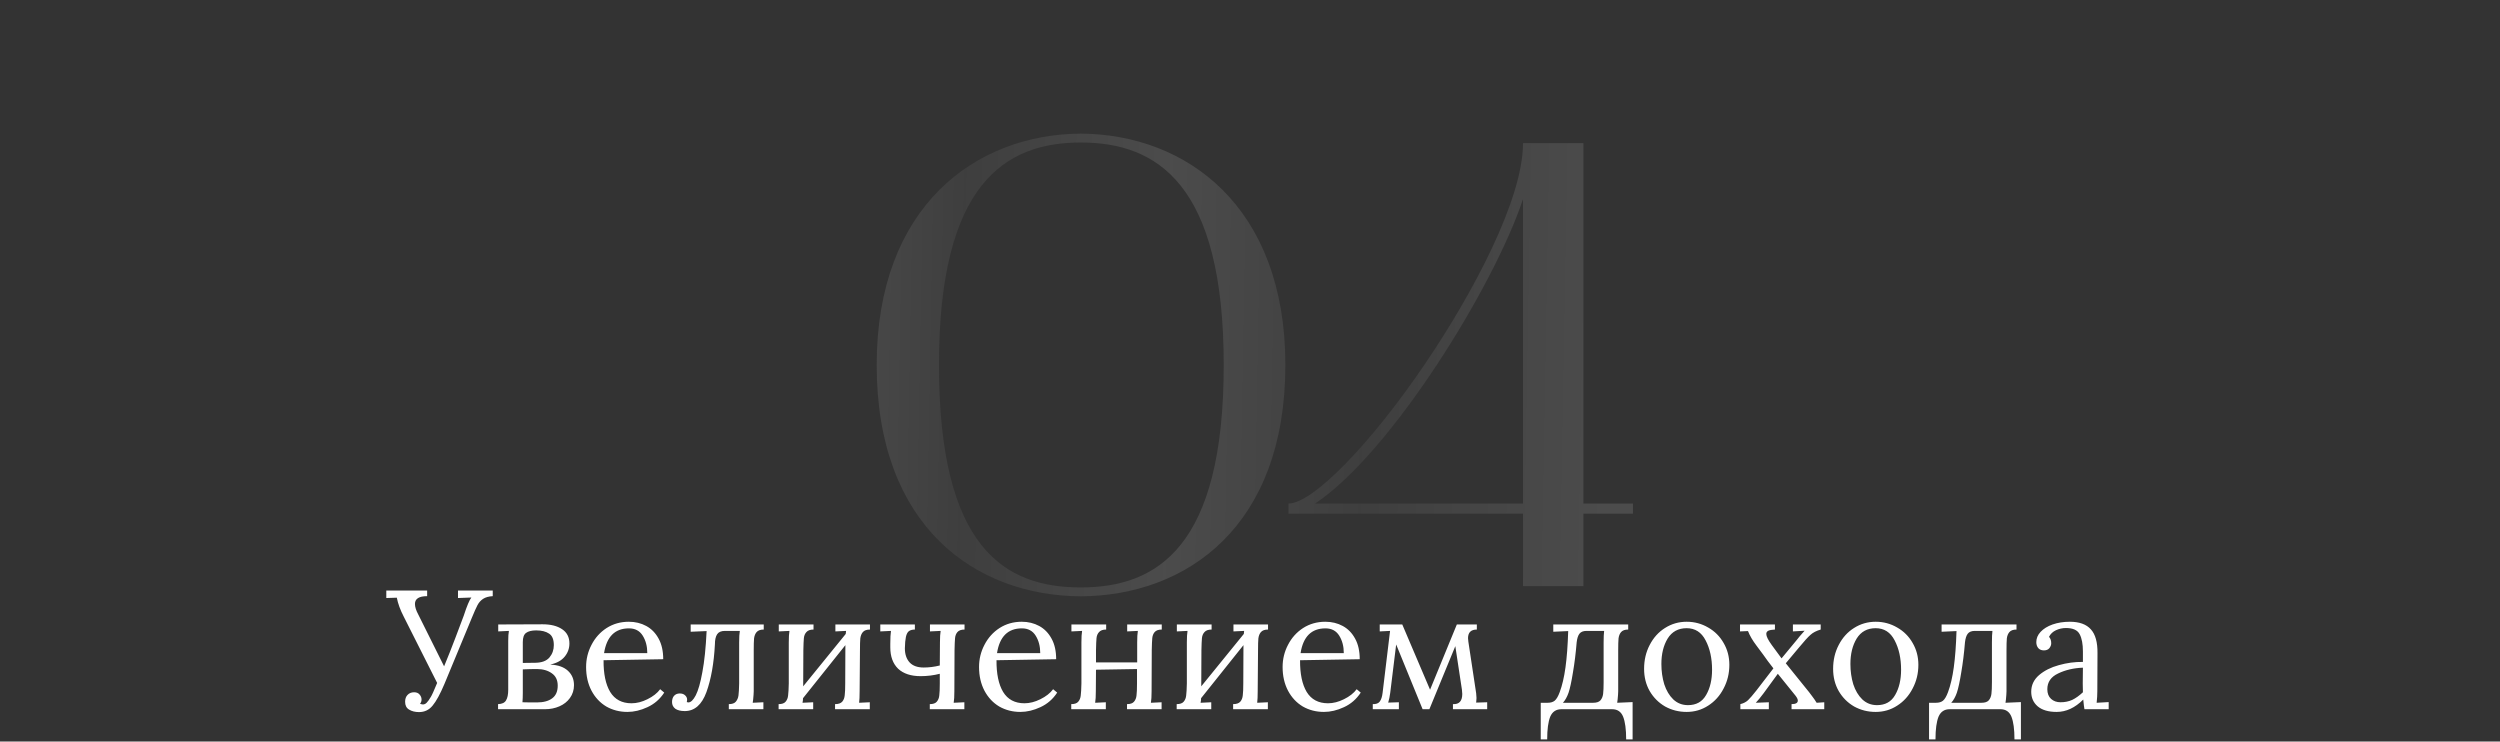 <?xml version="1.0" encoding="UTF-8"?> <svg xmlns="http://www.w3.org/2000/svg" width="354" height="105" viewBox="0 0 354 105" fill="none"><rect x="0" y="0" width="354" height="105" fill="#333333" stroke="none"/> <path opacity="0.3" d="M124.139 51.68C124.139 74.63 138.179 84.35 153.029 84.44C167.969 84.35 182.009 74.63 182.009 51.68C182.009 29.18 167.969 19.01 153.029 18.92C138.179 19.01 124.139 29.18 124.139 51.68ZM153.029 20.18C163.829 20.18 173.279 26.03 173.279 51.68C173.279 77.51 163.829 83.18 153.029 83.18C142.319 83.18 132.959 77.69 132.959 51.68C132.959 26.03 142.319 20.18 153.029 20.18ZM215.659 72.74V83H224.209V72.74H231.229V71.3H224.209V20.27H215.659C215.659 28.28 208.459 41.69 201.799 51.5C194.059 62.93 185.869 71.3 182.449 71.3V72.74H215.659ZM186.229 71.3C197.029 64.1 211.609 40.43 215.659 28.19V71.3H186.229Z" fill="url(#paint0_linear_28_123)" fill-opacity="0.4"></path> <path d="M69.772 83.624V84.416C69.196 84.448 68.74 84.576 68.404 84.8C68.068 85.024 67.804 85.32 67.612 85.688C67.42 86.056 67.156 86.648 66.82 87.464L62.932 96.848C62.324 98.288 61.764 99.312 61.252 99.92C60.756 100.528 60.116 100.832 59.332 100.832C58.772 100.832 58.3 100.712 57.916 100.472C57.548 100.248 57.364 99.88 57.364 99.368C57.364 98.968 57.476 98.648 57.7 98.408C57.94 98.152 58.252 98.024 58.636 98.024C58.972 98.024 59.228 98.128 59.404 98.336C59.596 98.544 59.692 98.784 59.692 99.056C59.692 99.28 59.62 99.48 59.476 99.656C59.668 99.72 59.804 99.752 59.884 99.752C60.076 99.752 60.252 99.672 60.412 99.512C60.588 99.336 60.788 99.056 61.012 98.672C61.156 98.448 61.452 97.792 61.9 96.704L57.172 87.32C56.676 86.36 56.348 85.464 56.188 84.632L54.7 84.68V83.624H60.484V84.416C59.332 84.416 58.756 84.784 58.756 85.52C58.756 85.936 58.916 86.44 59.236 87.032L62.884 94.352C63.428 93.04 63.964 91.688 64.492 90.296C65.036 88.888 65.428 87.848 65.668 87.176C66.116 85.8 66.476 84.944 66.748 84.608L64.852 84.68V83.624H69.772ZM70.525 99.704C71.085 99.688 71.461 99.512 71.653 99.176C71.861 98.84 71.965 98.336 71.965 97.664V90.728C71.965 90.136 71.997 89.672 72.061 89.336L70.549 89.408V88.424L76.837 88.4C77.989 88.4 78.909 88.632 79.597 89.096C80.285 89.56 80.629 90.232 80.629 91.112C80.629 91.816 80.405 92.44 79.957 92.984C79.509 93.528 78.845 93.896 77.965 94.088V94.112C79.021 94.16 79.837 94.448 80.413 94.976C80.989 95.504 81.277 96.184 81.277 97.016C81.277 97.704 81.085 98.312 80.701 98.84C80.333 99.352 79.837 99.744 79.213 100.016C78.589 100.288 77.909 100.424 77.173 100.424H70.525V99.704ZM75.829 93.848C76.725 93.832 77.381 93.584 77.797 93.104C78.213 92.608 78.421 92.024 78.421 91.352C78.421 90.552 78.197 90.008 77.749 89.72C77.301 89.416 76.693 89.264 75.925 89.264C75.285 89.264 74.805 89.384 74.485 89.624C74.181 89.848 74.029 90.28 74.029 90.92V93.872L75.829 93.848ZM76.021 99.464C76.949 99.464 77.669 99.272 78.181 98.888C78.709 98.504 78.973 97.904 78.973 97.088C78.973 96.304 78.693 95.72 78.133 95.336C77.573 94.936 76.869 94.736 76.021 94.736C75.397 94.736 74.733 94.752 74.029 94.784V98.096C74.029 98.608 74.013 99.056 73.981 99.44C74.157 99.456 74.533 99.464 75.109 99.464H76.021ZM88.848 100.808C87.744 100.808 86.744 100.552 85.848 100.04C84.968 99.512 84.272 98.768 83.76 97.808C83.248 96.832 82.992 95.712 82.992 94.448C82.992 93.328 83.248 92.28 83.76 91.304C84.272 90.312 84.984 89.52 85.896 88.928C86.824 88.336 87.872 88.04 89.04 88.04C89.952 88.04 90.776 88.24 91.512 88.64C92.248 89.04 92.832 89.64 93.264 90.44C93.696 91.224 93.912 92.192 93.912 93.344L85.464 93.488C85.448 95.408 85.76 96.904 86.4 97.976C87.056 99.048 88.064 99.584 89.424 99.584C90.16 99.584 90.912 99.392 91.68 99.008C92.464 98.624 93.064 98.152 93.48 97.592L94.056 98.072C93.448 99 92.656 99.688 91.68 100.136C90.72 100.584 89.776 100.808 88.848 100.808ZM91.656 92.48C91.656 91.52 91.44 90.696 91.008 90.008C90.576 89.32 89.928 88.976 89.064 88.976C87.08 88.976 85.904 90.144 85.536 92.48H91.656ZM108.144 89.144C107.68 89.144 107.344 89.264 107.136 89.504C106.944 89.728 106.824 90.024 106.776 90.392C106.744 90.744 106.728 91.304 106.728 92.072V97.88C106.712 98.008 106.704 98.176 106.704 98.384C106.672 98.864 106.632 99.24 106.584 99.512L108.096 99.44V100.424H103.2V99.704C103.664 99.704 103.992 99.592 104.184 99.368C104.392 99.128 104.52 98.832 104.568 98.48C104.616 98.128 104.648 97.56 104.664 96.776V90.968C104.664 90.248 104.696 89.704 104.76 89.336H102.648C102.12 89.336 101.752 89.496 101.544 89.816C101.336 90.136 101.232 90.608 101.232 91.232C101.088 93.936 100.688 96.192 100.032 98C99.376 99.792 98.352 100.688 96.96 100.688C96.384 100.688 95.936 100.576 95.616 100.352C95.312 100.112 95.16 99.8 95.16 99.416C95.16 99.064 95.248 98.776 95.424 98.552C95.616 98.328 95.88 98.208 96.216 98.192C96.568 98.192 96.832 98.28 97.008 98.456C97.2 98.632 97.296 98.832 97.296 99.056C97.296 99.168 97.28 99.288 97.248 99.416C97.344 99.448 97.416 99.464 97.464 99.464C97.816 99.464 98.168 99.128 98.52 98.456C98.872 97.768 99.184 96.672 99.456 95.168C99.744 93.648 99.944 91.712 100.056 89.36L97.8 89.456V88.424H108.144V89.144ZM123.187 89.144C122.723 89.144 122.387 89.264 122.179 89.504C121.987 89.728 121.867 90.024 121.819 90.392C121.787 90.744 121.771 91.304 121.771 92.072L121.723 97.88C121.723 98.6 121.699 99.144 121.651 99.512L123.163 99.44V100.424H118.243V99.704C118.707 99.704 119.043 99.592 119.251 99.368C119.459 99.128 119.579 98.824 119.611 98.456C119.659 98.088 119.683 97.528 119.683 96.776L119.707 91.352L113.707 98.864C113.707 99.072 113.683 99.288 113.635 99.512L115.147 99.44V100.424H110.251V99.704C110.715 99.704 111.043 99.592 111.235 99.368C111.443 99.128 111.563 98.832 111.595 98.48C111.643 98.112 111.675 97.544 111.691 96.776V90.968C111.691 90.248 111.723 89.704 111.787 89.336L110.275 89.408V88.424H115.195V89.144C114.731 89.144 114.395 89.264 114.187 89.504C113.979 89.728 113.859 90.016 113.827 90.368C113.795 90.704 113.771 91.272 113.755 92.072L113.731 97.184L119.755 89.768C119.755 89.672 119.771 89.528 119.803 89.336L118.291 89.408V88.424H123.187V89.144ZM135.138 97.88C135.138 98.6 135.106 99.144 135.042 99.512L136.554 99.44V100.424H131.658V99.704C132.122 99.704 132.45 99.592 132.642 99.368C132.85 99.128 132.97 98.832 133.002 98.48C133.05 98.112 133.074 97.544 133.074 96.776V95.408C132.194 95.632 131.29 95.744 130.362 95.744C128.986 95.744 127.922 95.392 127.17 94.688C126.434 93.968 126.066 92.96 126.066 91.664V91.184C126.066 90.352 126.098 89.736 126.162 89.336L124.65 89.408V88.424H129.546V89.144C129.178 89.144 128.89 89.224 128.682 89.384C128.49 89.544 128.354 89.816 128.274 90.2C128.194 90.568 128.146 91.104 128.13 91.808C128.13 92.64 128.354 93.304 128.802 93.8C129.25 94.28 129.914 94.52 130.794 94.52C131.546 94.52 132.306 94.424 133.074 94.232L133.098 90.968C133.098 90.248 133.13 89.704 133.194 89.336L131.682 89.408V88.424H136.578V89.144C136.114 89.144 135.778 89.264 135.57 89.504C135.378 89.728 135.266 90.016 135.234 90.368C135.202 90.704 135.178 91.272 135.162 92.072L135.138 97.88ZM144.489 100.808C143.385 100.808 142.385 100.552 141.489 100.04C140.609 99.512 139.913 98.768 139.401 97.808C138.889 96.832 138.633 95.712 138.633 94.448C138.633 93.328 138.889 92.28 139.401 91.304C139.913 90.312 140.625 89.52 141.537 88.928C142.465 88.336 143.513 88.04 144.681 88.04C145.593 88.04 146.417 88.24 147.153 88.64C147.889 89.04 148.473 89.64 148.905 90.44C149.337 91.224 149.553 92.192 149.553 93.344L141.105 93.488C141.089 95.408 141.401 96.904 142.041 97.976C142.697 99.048 143.705 99.584 145.065 99.584C145.801 99.584 146.553 99.392 147.321 99.008C148.105 98.624 148.705 98.152 149.121 97.592L149.697 98.072C149.089 99 148.297 99.688 147.321 100.136C146.361 100.584 145.417 100.808 144.489 100.808ZM147.297 92.48C147.297 91.52 147.081 90.696 146.649 90.008C146.217 89.32 145.569 88.976 144.705 88.976C142.721 88.976 141.545 90.144 141.177 92.48H147.297ZM163.065 97.88C163.065 98.6 163.033 99.144 162.969 99.512L164.481 99.44V100.424H159.585V99.704C160.049 99.704 160.377 99.592 160.569 99.368C160.777 99.128 160.897 98.832 160.929 98.48C160.977 98.112 161.001 97.544 161.001 96.776V94.736L155.193 94.832L155.169 97.88C155.169 98.6 155.137 99.144 155.073 99.512L156.585 99.44V100.424H151.689V99.704C152.153 99.704 152.481 99.592 152.673 99.368C152.881 99.128 153.001 98.832 153.033 98.48C153.081 98.112 153.113 97.544 153.129 96.776V90.968C153.129 90.248 153.161 89.704 153.225 89.336L151.713 89.408V88.424H156.633V89.144C156.169 89.144 155.833 89.264 155.625 89.504C155.417 89.728 155.297 90.016 155.265 90.368C155.233 90.704 155.209 91.272 155.193 92.072V93.8H161.025V90.968C161.025 90.248 161.057 89.704 161.121 89.336L159.609 89.408V88.424H164.505V89.144C164.041 89.144 163.705 89.264 163.497 89.504C163.305 89.728 163.193 90.016 163.161 90.368C163.129 90.704 163.105 91.272 163.089 92.072L163.065 97.88ZM179.554 89.144C179.09 89.144 178.754 89.264 178.546 89.504C178.354 89.728 178.234 90.024 178.186 90.392C178.154 90.744 178.138 91.304 178.138 92.072L178.09 97.88C178.09 98.6 178.066 99.144 178.018 99.512L179.53 99.44V100.424H174.61V99.704C175.074 99.704 175.41 99.592 175.618 99.368C175.826 99.128 175.946 98.824 175.978 98.456C176.026 98.088 176.05 97.528 176.05 96.776L176.074 91.352L170.074 98.864C170.074 99.072 170.05 99.288 170.002 99.512L171.514 99.44V100.424H166.618V99.704C167.082 99.704 167.41 99.592 167.602 99.368C167.81 99.128 167.93 98.832 167.962 98.48C168.01 98.112 168.042 97.544 168.058 96.776V90.968C168.058 90.248 168.09 89.704 168.154 89.336L166.642 89.408V88.424H171.562V89.144C171.098 89.144 170.762 89.264 170.554 89.504C170.346 89.728 170.226 90.016 170.194 90.368C170.162 90.704 170.138 91.272 170.122 92.072L170.098 97.184L176.122 89.768C176.122 89.672 176.138 89.528 176.17 89.336L174.658 89.408V88.424H179.554V89.144ZM187.473 100.808C186.369 100.808 185.369 100.552 184.473 100.04C183.593 99.512 182.897 98.768 182.385 97.808C181.873 96.832 181.617 95.712 181.617 94.448C181.617 93.328 181.873 92.28 182.385 91.304C182.897 90.312 183.609 89.52 184.521 88.928C185.449 88.336 186.497 88.04 187.665 88.04C188.577 88.04 189.401 88.24 190.137 88.64C190.873 89.04 191.457 89.64 191.889 90.44C192.321 91.224 192.537 92.192 192.537 93.344L184.089 93.488C184.073 95.408 184.385 96.904 185.025 97.976C185.681 99.048 186.689 99.584 188.049 99.584C188.785 99.584 189.537 99.392 190.305 99.008C191.089 98.624 191.689 98.152 192.105 97.592L192.681 98.072C192.073 99 191.281 99.688 190.305 100.136C189.345 100.584 188.401 100.808 187.473 100.808ZM190.281 92.48C190.281 91.52 190.065 90.696 189.633 90.008C189.201 89.32 188.553 88.976 187.689 88.976C185.705 88.976 184.529 90.144 184.161 92.48H190.281ZM210.585 99.44V100.424H205.737V99.704C206.617 99.752 207.057 99.272 207.057 98.264C207.057 98.152 207.041 97.952 207.009 97.664L206.073 91.496L202.401 100.424H201.441L197.697 91.256L196.857 98.096C196.793 98.592 196.697 99.056 196.569 99.488L198.081 99.44V100.424H194.385V99.704C194.849 99.72 195.177 99.6 195.369 99.344C195.577 99.072 195.713 98.656 195.777 98.096L196.833 89.336L195.369 89.408V88.424H198.561L202.497 97.664L206.289 88.424H209.121V89.144C208.289 89.144 207.873 89.552 207.873 90.368C207.873 90.448 207.889 90.616 207.921 90.872L209.025 98.168C209.057 98.424 209.073 98.648 209.073 98.84C209.073 99.016 209.057 99.232 209.025 99.488L210.585 99.44ZM218.169 99.512H219.153C219.569 99.512 219.897 99.416 220.137 99.224C220.393 99.016 220.633 98.608 220.857 98C221.209 97.056 221.481 95.888 221.673 94.496C221.865 93.104 221.993 91.392 222.057 89.36L219.945 89.456V88.424H230.553V89.144C230.089 89.144 229.753 89.264 229.545 89.504C229.353 89.728 229.233 90.024 229.185 90.392C229.153 90.744 229.137 91.304 229.137 92.072V97.88C229.121 98.008 229.113 98.176 229.113 98.384C229.081 98.864 229.041 99.24 228.993 99.512L231.177 99.416V104.696H230.265C230.265 103.272 230.121 102.2 229.833 101.48C229.545 100.776 229.025 100.424 228.273 100.424H221.097C220.345 100.424 219.817 100.776 219.513 101.48C219.225 102.2 219.081 103.272 219.081 104.696H218.169V99.512ZM225.609 99.512C226.073 99.512 226.409 99.4 226.617 99.176C226.825 98.936 226.953 98.632 227.001 98.264C227.049 97.88 227.073 97.32 227.073 96.584V90.968C227.073 90.248 227.097 89.704 227.145 89.336H224.649C224.185 89.336 223.849 89.472 223.641 89.744C223.449 90 223.321 90.4 223.257 90.944C223.129 92.496 222.953 93.92 222.729 95.216C222.521 96.512 222.313 97.472 222.105 98.096C221.897 98.688 221.633 99.16 221.313 99.512H225.609ZM238.828 100.808C237.724 100.808 236.708 100.552 235.78 100.04C234.868 99.512 234.14 98.784 233.596 97.856C233.068 96.928 232.804 95.88 232.804 94.712C232.804 93.464 233.068 92.336 233.596 91.328C234.124 90.304 234.844 89.504 235.756 88.928C236.684 88.336 237.708 88.04 238.828 88.04C239.932 88.04 240.948 88.312 241.876 88.856C242.804 89.384 243.532 90.112 244.06 91.04C244.604 91.968 244.876 93 244.876 94.136C244.876 95.352 244.604 96.472 244.06 97.496C243.532 98.52 242.804 99.328 241.876 99.92C240.964 100.512 239.948 100.808 238.828 100.808ZM239.02 99.848C240.188 99.848 241.044 99.368 241.588 98.408C242.148 97.448 242.428 96.256 242.428 94.832C242.428 93.216 242.124 91.832 241.516 90.68C240.924 89.528 240.028 88.952 238.828 88.952C237.644 88.952 236.748 89.44 236.14 90.416C235.548 91.392 235.252 92.592 235.252 94.016C235.252 95.04 235.388 96 235.66 96.896C235.948 97.776 236.372 98.488 236.932 99.032C237.508 99.576 238.204 99.848 239.02 99.848ZM246.435 99.704C246.883 99.592 247.243 99.408 247.515 99.152C247.787 98.896 248.187 98.432 248.715 97.76L251.115 94.64C250.843 94.288 250.579 93.944 250.323 93.608C250.083 93.272 249.859 92.96 249.651 92.672L248.739 91.448C248.179 90.712 247.771 90.016 247.515 89.36L246.387 89.408V88.424H251.331V89.144C250.915 89.16 250.603 89.216 250.395 89.312C250.203 89.408 250.107 89.56 250.107 89.768C250.107 90.104 250.363 90.624 250.875 91.328L252.267 93.224L254.451 90.584L254.835 90.104C255.187 89.688 255.419 89.424 255.531 89.312L253.875 89.408V88.424H257.811V89.144C257.203 89.32 256.723 89.568 256.371 89.888C256.019 90.192 255.467 90.8 254.715 91.712L252.867 93.92L256.179 98.024C256.243 98.12 256.387 98.312 256.611 98.6C256.835 98.888 257.043 99.192 257.235 99.512L258.315 99.44V100.424H253.683V99.704C254.275 99.704 254.571 99.536 254.571 99.2C254.571 99.024 254.467 98.8 254.259 98.528L251.739 95.408L249.723 98.168C249.307 98.728 248.939 99.176 248.619 99.512L250.467 99.44V100.424H246.435V99.704ZM265.594 100.808C264.49 100.808 263.474 100.552 262.546 100.04C261.634 99.512 260.906 98.784 260.362 97.856C259.834 96.928 259.57 95.88 259.57 94.712C259.57 93.464 259.834 92.336 260.362 91.328C260.89 90.304 261.61 89.504 262.522 88.928C263.45 88.336 264.474 88.04 265.594 88.04C266.698 88.04 267.714 88.312 268.642 88.856C269.57 89.384 270.298 90.112 270.826 91.04C271.37 91.968 271.642 93 271.642 94.136C271.642 95.352 271.37 96.472 270.826 97.496C270.298 98.52 269.57 99.328 268.642 99.92C267.73 100.512 266.714 100.808 265.594 100.808ZM265.786 99.848C266.954 99.848 267.81 99.368 268.354 98.408C268.914 97.448 269.194 96.256 269.194 94.832C269.194 93.216 268.89 91.832 268.282 90.68C267.69 89.528 266.794 88.952 265.594 88.952C264.41 88.952 263.514 89.44 262.906 90.416C262.314 91.392 262.018 92.592 262.018 94.016C262.018 95.04 262.154 96 262.426 96.896C262.714 97.776 263.138 98.488 263.698 99.032C264.274 99.576 264.97 99.848 265.786 99.848ZM273.153 99.512H274.137C274.553 99.512 274.881 99.416 275.121 99.224C275.377 99.016 275.617 98.608 275.841 98C276.193 97.056 276.465 95.888 276.657 94.496C276.849 93.104 276.977 91.392 277.041 89.36L274.929 89.456V88.424H285.537V89.144C285.073 89.144 284.737 89.264 284.529 89.504C284.337 89.728 284.217 90.024 284.169 90.392C284.137 90.744 284.121 91.304 284.121 92.072V97.88C284.105 98.008 284.097 98.176 284.097 98.384C284.065 98.864 284.025 99.24 283.977 99.512L286.161 99.416V104.696H285.249C285.249 103.272 285.105 102.2 284.817 101.48C284.529 100.776 284.009 100.424 283.257 100.424H276.081C275.329 100.424 274.801 100.776 274.497 101.48C274.209 102.2 274.065 103.272 274.065 104.696H273.153V99.512ZM280.593 99.512C281.057 99.512 281.393 99.4 281.601 99.176C281.809 98.936 281.937 98.632 281.985 98.264C282.033 97.88 282.057 97.32 282.057 96.584V90.968C282.057 90.248 282.081 89.704 282.129 89.336H279.633C279.169 89.336 278.833 89.472 278.625 89.744C278.433 90 278.305 90.4 278.241 90.944C278.113 92.496 277.937 93.92 277.713 95.216C277.505 96.512 277.297 97.472 277.089 98.096C276.881 98.688 276.617 99.16 276.297 99.512H280.593ZM291.221 100.808C290.053 100.808 289.157 100.544 288.533 100.016C287.925 99.488 287.621 98.8 287.621 97.952C287.621 97.024 287.989 96.24 288.725 95.6C289.477 94.96 290.413 94.488 291.533 94.184C292.669 93.864 293.805 93.712 294.941 93.728V92.24C294.941 91.2 294.789 90.392 294.485 89.816C294.181 89.224 293.533 88.928 292.541 88.928C292.045 88.928 291.573 89.032 291.125 89.24C290.677 89.448 290.349 89.76 290.141 90.176C290.349 90.4 290.453 90.704 290.453 91.088C290.453 91.328 290.365 91.56 290.189 91.784C290.013 91.992 289.757 92.096 289.421 92.096C289.085 92.096 288.821 91.992 288.629 91.784C288.437 91.56 288.341 91.272 288.341 90.92C288.341 90.392 288.541 89.912 288.941 89.48C289.357 89.032 289.925 88.68 290.645 88.424C291.381 88.168 292.197 88.04 293.093 88.04C294.437 88.04 295.429 88.4 296.069 89.12C296.709 89.824 297.021 90.944 297.005 92.48L296.981 97.88C296.981 98.392 296.949 98.936 296.885 99.512L298.589 99.416V100.424H295.157C295.109 100.184 295.053 99.728 294.989 99.056C293.821 100.224 292.565 100.808 291.221 100.808ZM291.773 99.44C292.381 99.44 292.933 99.328 293.429 99.104C293.925 98.864 294.429 98.504 294.941 98.024C294.925 97.784 294.917 97.376 294.917 96.8L294.941 94.544C293.629 94.592 292.461 94.864 291.437 95.36C290.413 95.84 289.901 96.584 289.901 97.592C289.901 98.184 290.077 98.64 290.429 98.96C290.781 99.28 291.229 99.44 291.773 99.44Z" fill="white"></path> <defs> <linearGradient id="paint0_linear_28_123" x1="107.469" y1="30.168" x2="229.591" y2="32.325" gradientUnits="userSpaceOnUse"> <stop offset="0.082" stop-color="white"></stop> <stop offset="0.238" stop-color="#919191"></stop> <stop offset="0.477" stop-color="white"></stop> <stop offset="0.702" stop-color="#919191"></stop> <stop offset="0.98" stop-color="white"></stop> </linearGradient> </defs> </svg> 